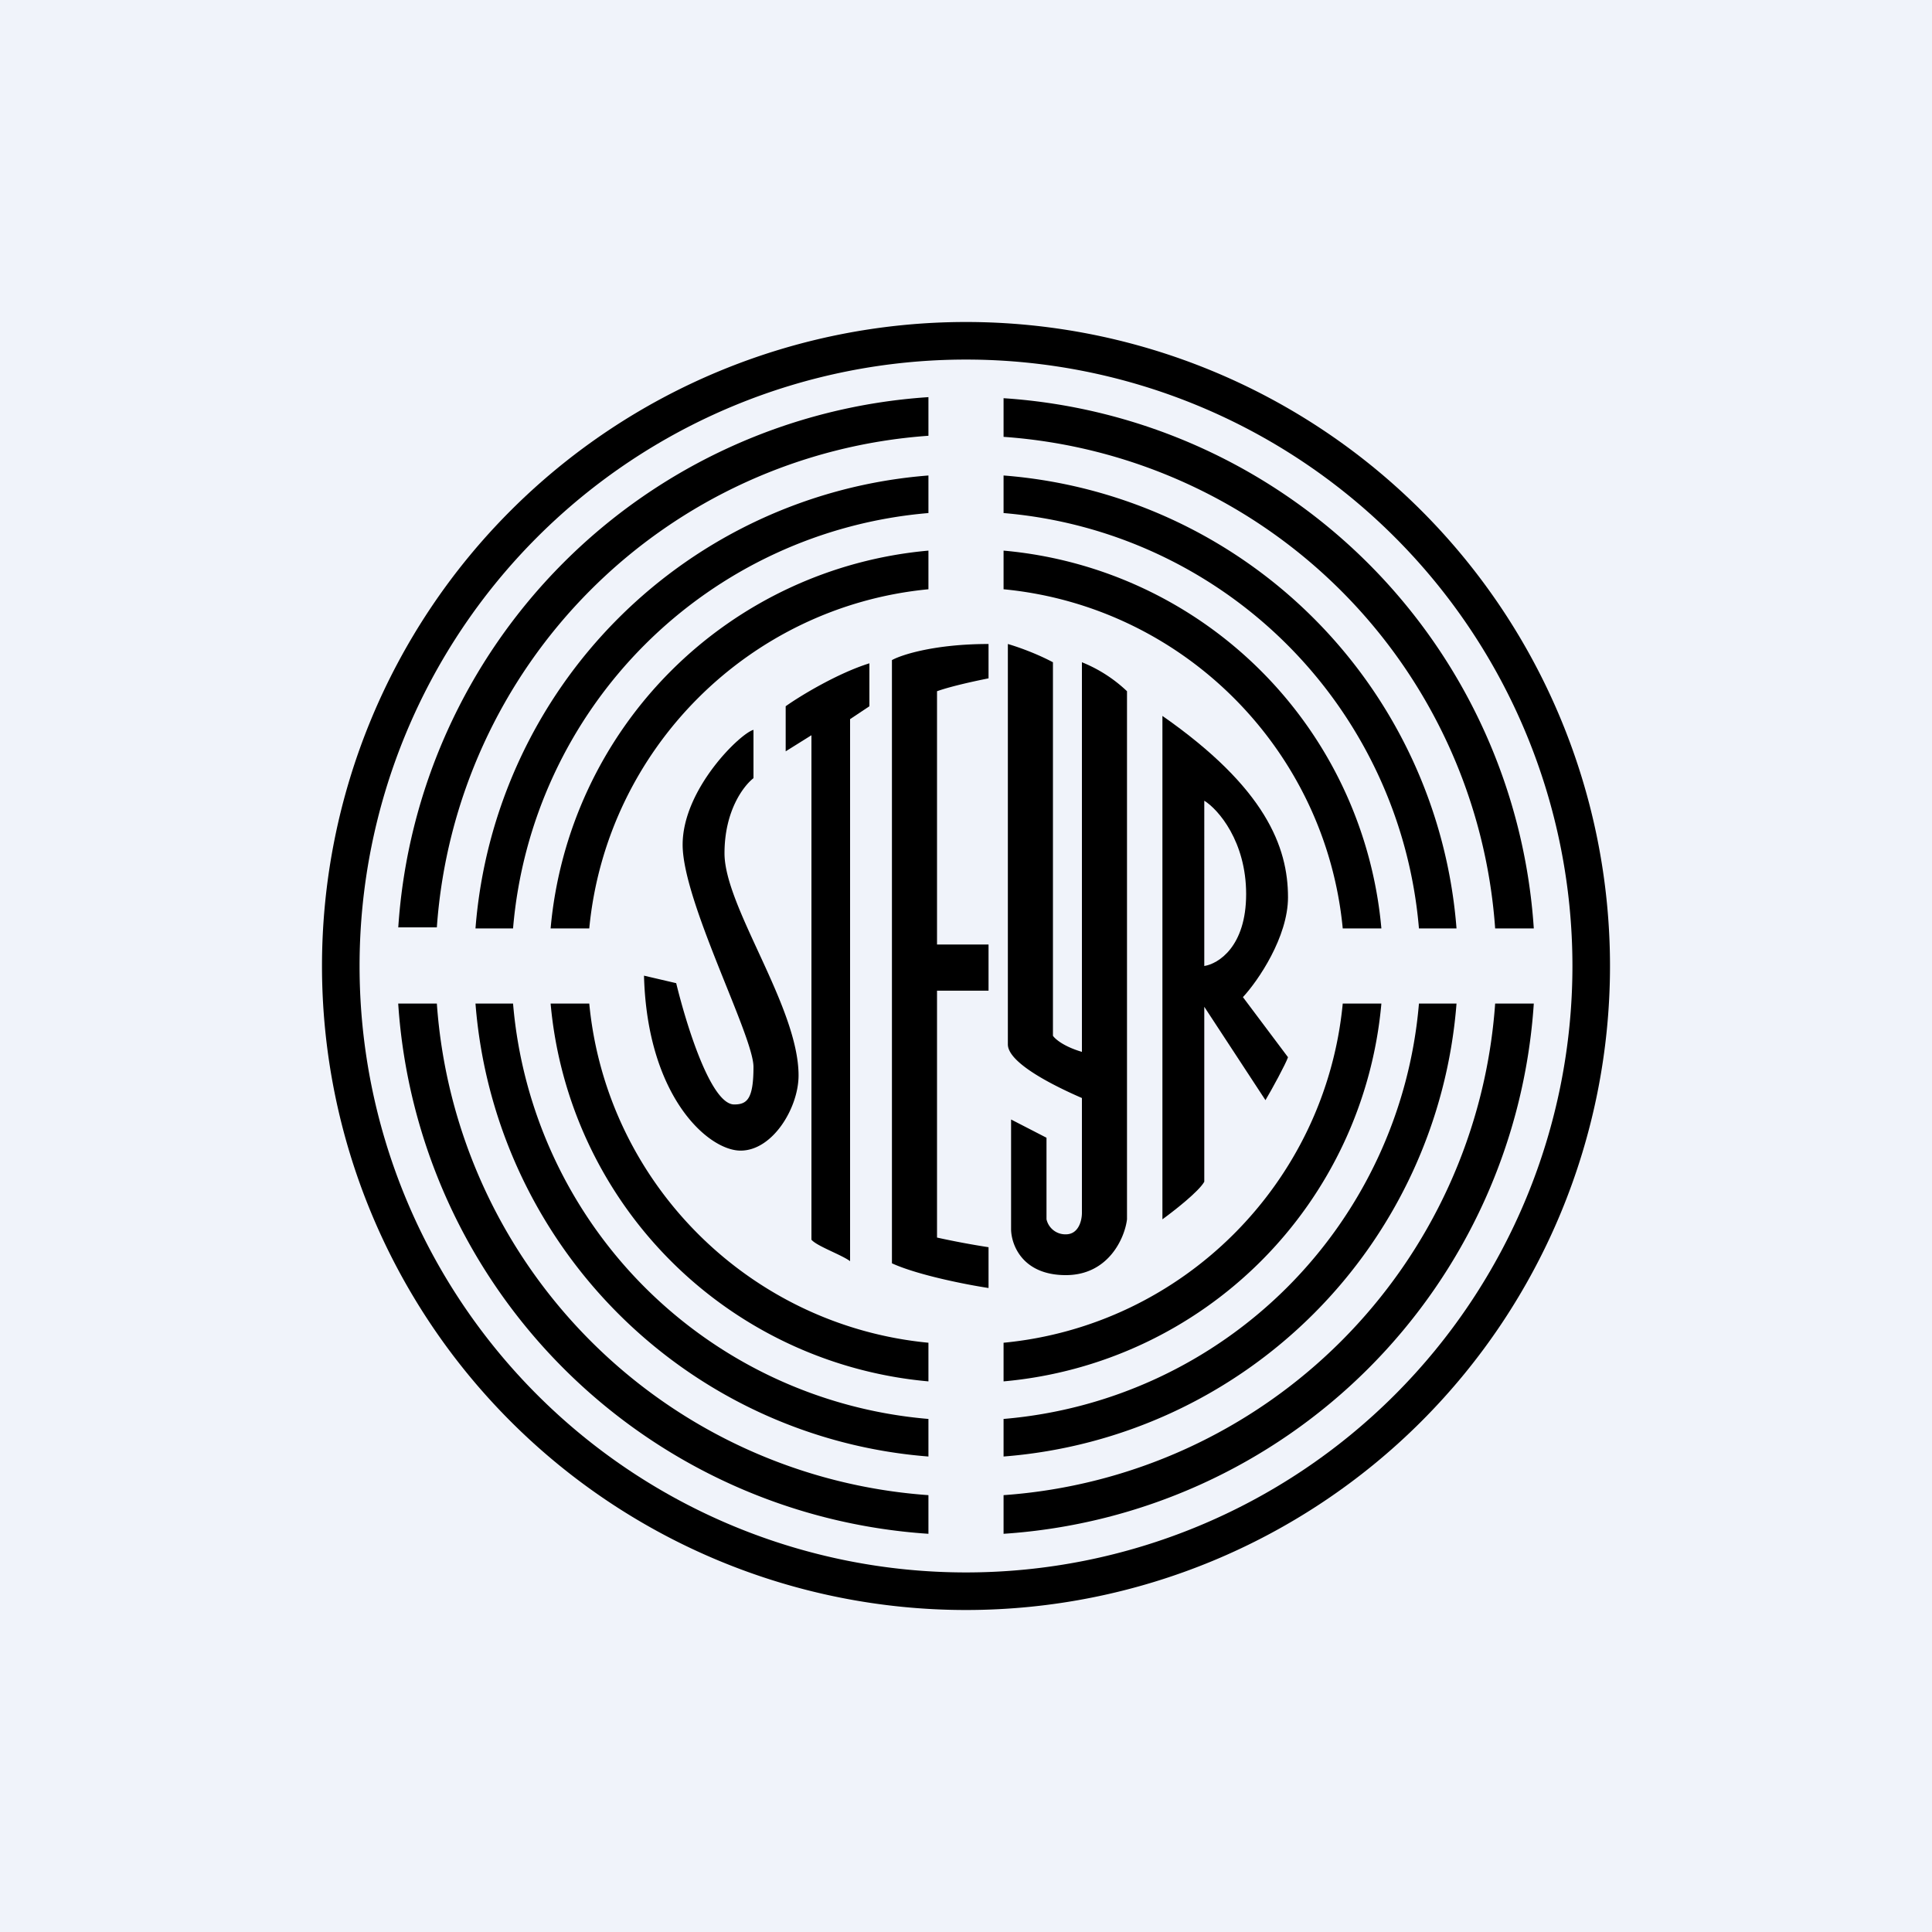 <!-- by TradingView --><svg width="18" height="18" viewBox="0 0 18 18" xmlns="http://www.w3.org/2000/svg"><path fill="#F0F3FA" d="M0 0h18v18H0z"/><path fill-rule="evenodd" d="M10.83 6.67v4.69c.11-.08.34-.26.39-.35V9.38l.57.87c.06-.1.19-.34.21-.4l-.42-.56c.14-.15.42-.56.42-.93 0-.47-.21-1.02-1.17-1.69Zm.39.79V9c.13-.02.39-.18.39-.67 0-.49-.26-.79-.39-.87Z"/><path d="M9.81 6.17c-.17-.09-.35-.15-.42-.17v3.73c0 .18.46.4.69.5v1.07c0 .07-.03.2-.15.2a.18.18 0 0 1-.18-.14v-.76l-.33-.17v1.02c0 .14.1.43.51.43.4 0 .55-.35.57-.52V6.44a1.33 1.33 0 0 0-.42-.27V9.8c-.17-.05-.25-.12-.27-.15V6.17ZM7.32 6.58V7l.24-.15v4.7c.05.06.28.14.36.2V6.7l.18-.12v-.4c-.29.09-.64.3-.78.4ZM9.21 6.32V6c-.5 0-.81.1-.9.15v5.62c.24.11.7.2.9.23v-.38a7.65 7.65 0 0 1-.48-.09v-2.3h.48V8.8h-.48V6.44c.14-.05.38-.1.48-.12ZM7.02 7.25V6.8c-.12.03-.66.55-.66 1.07 0 .53.66 1.78.66 2.07 0 .3-.06.35-.18.35-.22 0-.45-.76-.54-1.13L6 9.09c.03 1.13.6 1.63.9 1.63.3 0 .54-.4.54-.7 0-.64-.69-1.57-.69-2.07 0-.4.18-.63.27-.7Z"/><path fill-rule="evenodd" d="M9 15A6 6 0 1 0 9 3a6 6 0 0 0 0 12Zm0-.35a5.65 5.65 0 1 0 0-11.3 5.65 5.65 0 0 0 0 11.3Z"/><path d="M3.71 8.65A5.3 5.3 0 0 1 8.65 3.7v.36a4.94 4.94 0 0 0-4.58 4.58h-.36Zm0 .7a5.3 5.3 0 0 0 4.94 4.94v-.36a4.94 4.94 0 0 1-4.58-4.58h-.36Zm.72 0a4.59 4.59 0 0 0 4.22 4.22v-.35a4.24 4.24 0 0 1-3.87-3.87h-.35Zm.7 0a3.88 3.88 0 0 0 3.52 3.52v-.36c-1.67-.16-3-1.49-3.16-3.16h-.36Zm.36-.7h-.36a3.88 3.88 0 0 1 3.52-3.52v.36c-1.67.16-3 1.49-3.16 3.16Zm7.02.7c-.16 1.67-1.49 3-3.16 3.16v.36a3.88 3.88 0 0 0 3.52-3.52h-.36Zm.36-.7h-.36c-.16-1.67-1.49-3-3.16-3.16v-.36a3.88 3.88 0 0 1 3.52 3.52Zm.35.7a4.24 4.24 0 0 1-3.87 3.87v.35a4.59 4.59 0 0 0 4.22-4.22h-.35Zm.35-.7h-.35a4.24 4.24 0 0 0-3.87-3.87v-.35a4.59 4.59 0 0 1 4.22 4.22Zm.36.7a4.94 4.94 0 0 1-4.58 4.58v.36a5.3 5.3 0 0 0 4.94-4.94h-.36Zm.36-.7h-.36a4.94 4.94 0 0 0-4.58-4.58v-.36a5.3 5.3 0 0 1 4.94 4.94Zm-9.51 0h-.35a4.59 4.59 0 0 1 4.22-4.22v.35a4.24 4.24 0 0 0-3.87 3.87Z"/></svg>